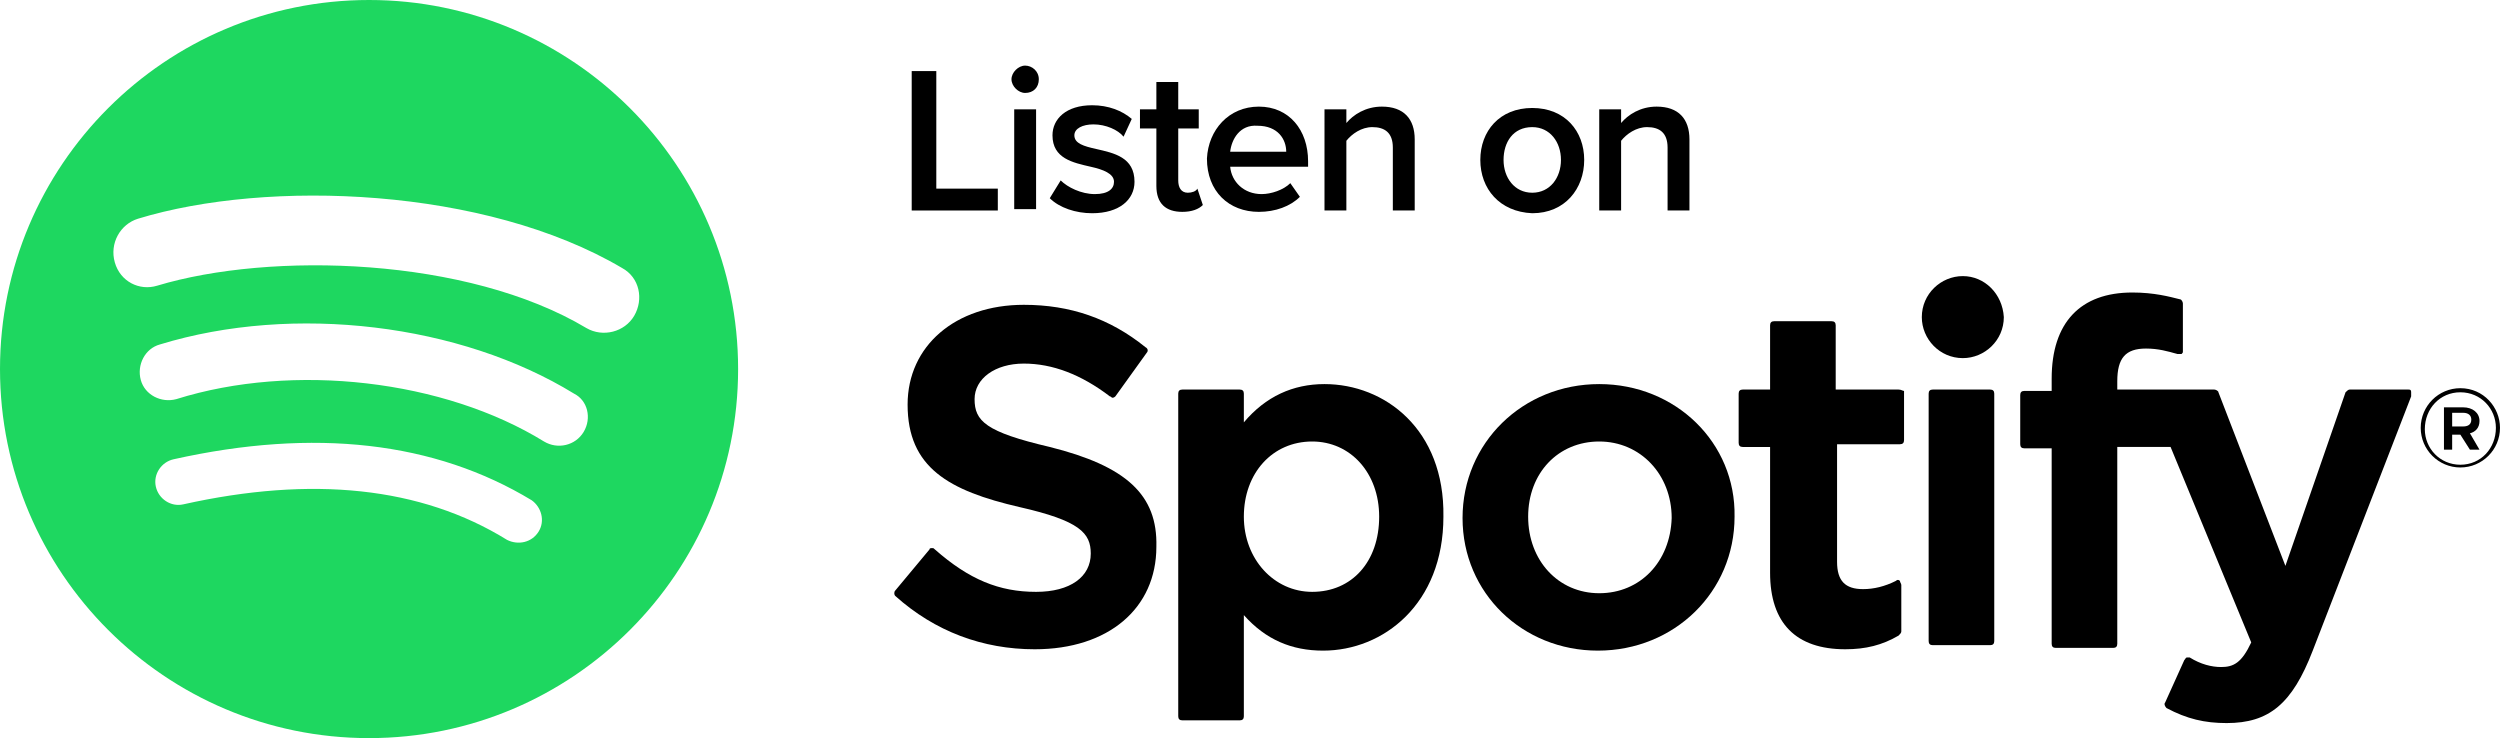 <?xml version="1.0" encoding="utf-8"?>
<!-- Generator: Adobe Illustrator 26.0.2, SVG Export Plug-In . SVG Version: 6.00 Build 0)  -->
<svg version="1.1" xmlns="http://www.w3.org/2000/svg" xmlns:xlink="http://www.w3.org/1999/xlink" x="0px" y="0px" width="182.9px"
	 height="54px" viewBox="0 0 182.9 54" style="enable-background:new 0 0 182.9 54;" xml:space="preserve">
<style type="text/css">
	.st0{fill:#3D4043;}
	.st1{fill:#343C40;}
	.st2{fill:#606267;}
	.st3{fill:#FAB911;}
	.st4{fill:#4285F4;}
	.st5{fill:#E84436;}
	.st6{fill:#34A953;}
	.st7{fill:none;}
	.st8{fill-rule:evenodd;clip-rule:evenodd;fill:url(#XMLID_00000026137160995005186540000005361892345021091752_);}
	.st9{fill:#FFFFFF;}
	.st10{fill:#1ED760;}
	.st11{fill-rule:evenodd;clip-rule:evenodd;fill:#3D00FF;}
	.st12{fill:#3D00FF;}
	.st13{filter:url(#Adobe_OpacityMaskFilter);}
	.st14{fill-rule:evenodd;clip-rule:evenodd;fill:#FFFFFF;}
</style>
<g id="Layer_1">
	<g>
		<path d="M66.7,5.2h1.8v8.6H73v1.6h-6.3V5.2z"/>
		<path d="M74,5.8c0-0.5,0.5-1,1-1c0.5,0,1,0.4,1,1s-0.4,1-1,1C74.5,6.8,74,6.3,74,5.8z M74.2,8h1.6v7.3h-1.6V8z"/>
		<path d="M77.6,13.2c0.5,0.5,1.5,1,2.5,1c1,0,1.4-0.4,1.4-0.9c0-0.6-0.8-0.9-1.7-1.1c-1.3-0.3-2.8-0.6-2.8-2.3c0-1.2,1-2.2,2.9-2.2
			c1.2,0,2.2,0.4,2.9,1L82.2,10c-0.4-0.5-1.3-0.9-2.2-0.9c-0.8,0-1.4,0.3-1.4,0.8c0,0.6,0.7,0.8,1.6,1c1.3,0.3,2.8,0.6,2.8,2.4
			c0,1.3-1.1,2.3-3.1,2.3c-1.2,0-2.4-0.4-3.1-1.1L77.6,13.2z"/>
		<path d="M84.6,13.6V9.4h-1.2V8h1.2V6h1.6v2h1.5v1.4h-1.5v3.8c0,0.5,0.2,0.9,0.7,0.9c0.3,0,0.6-0.1,0.7-0.3l0.4,1.2
			c-0.3,0.3-0.8,0.5-1.5,0.5C85.3,15.5,84.6,14.9,84.6,13.6z"/>
		<path d="M92.1,7.8c2.2,0,3.6,1.7,3.6,4v0.4H90c0.1,1.1,1,2,2.3,2c0.7,0,1.6-0.3,2.1-0.8l0.7,1c-0.7,0.7-1.8,1.1-3,1.1
			c-2.2,0-3.8-1.5-3.8-3.9C88.4,9.5,89.9,7.8,92.1,7.8z M90,11.1h4.1c0-0.9-0.6-1.9-2.1-1.9C90.7,9.1,90.1,10.2,90,11.1z"/>
		<path d="M101.9,10.8c0-1.1-0.6-1.5-1.5-1.5c-0.8,0-1.5,0.5-1.9,1v5.1h-1.6V8h1.6v1c0.5-0.6,1.4-1.2,2.6-1.2c1.6,0,2.4,0.9,2.4,2.4
			v5.2h-1.6V10.8z"/>
		<path d="M108.3,11.7c0-2.1,1.4-3.8,3.8-3.8c2.4,0,3.8,1.7,3.8,3.8c0,2.1-1.4,3.9-3.8,3.9C109.7,15.5,108.3,13.8,108.3,11.7z
			 M114.2,11.7c0-1.3-0.8-2.4-2.1-2.4c-1.4,0-2.1,1.1-2.1,2.4c0,1.3,0.8,2.4,2.1,2.4C113.4,14.1,114.2,13,114.2,11.7z"/>
		<path d="M122,10.8c0-1.1-0.6-1.5-1.5-1.5c-0.8,0-1.5,0.5-1.9,1v5.1h-1.6V8h1.6v1c0.5-0.6,1.4-1.2,2.6-1.2c1.6,0,2.4,0.9,2.4,2.4
			v5.2H122V10.8z"/>
	</g>
	<path class="st10" d="M27,0L27,0C12.1,0,0,12.1,0,27c0,14.9,12.1,27,27,27c14.9,0,27-12.1,27-27C54,12.1,41.9,0,27,0z M39.4,38.9
		c-0.5,0.8-1.5,1-2.3,0.6c-6.3-3.9-14.3-4.7-23.7-2.6c-0.9,0.2-1.8-0.4-2-1.3c-0.2-0.9,0.4-1.8,1.3-2c10.3-2.3,19.1-1.3,26.2,3
		C39.6,37.1,39.9,38.1,39.4,38.9z M42.7,31.6L42.7,31.6c-0.6,1-1.9,1.3-2.9,0.7c-7.3-4.5-18.3-5.8-26.9-3.1
		c-1.1,0.3-2.3-0.3-2.6-1.4c-0.3-1.1,0.3-2.3,1.4-2.6c9.8-3,22-1.5,30.3,3.6C43,29.3,43.3,30.6,42.7,31.6z M46.4,23.1
		c-0.7,1.2-2.3,1.6-3.5,0.9h0c-8.7-5.2-23.1-5.6-31.4-3.1c-1.3,0.4-2.7-0.3-3.1-1.7C8,17.8,8.8,16.4,10.1,16
		c9.5-2.9,25.4-2.3,35.4,3.6C46.8,20.3,47.1,21.9,46.4,23.1z"/>
	<g>
		<path d="M76.8,32.7L76.8,32.7c-4.7-1.1-5.5-1.9-5.5-3.5c0-1.5,1.5-2.6,3.6-2.6c2.1,0,4.2,0.8,6.3,2.4c0.1,0,0.1,0.1,0.2,0.1
			c0.1,0,0.2-0.1,0.2-0.1l2.3-3.2c0.1-0.1,0.1-0.3-0.1-0.4c-2.6-2.1-5.5-3.1-8.9-3.1c-5,0-8.5,3-8.5,7.3c0,4.6,3,6.3,8.2,7.5
			c4.4,1,5.2,1.9,5.2,3.4c0,1.7-1.5,2.8-4,2.8c-2.7,0-4.9-0.9-7.4-3.1c-0.1-0.1-0.1-0.1-0.2-0.1c-0.1,0-0.2,0-0.2,0.1l-2.5,3
			c-0.1,0.1-0.1,0.3,0,0.4c2.9,2.6,6.4,3.9,10.2,3.9c5.4,0,8.9-3,8.9-7.5C84.7,36.2,82.4,34.1,76.8,32.7z"/>
		<path d="M96.9,28.1L96.9,28.1L96.9,28.1c-2.3,0-4.3,0.9-5.9,2.8v-2.1c0-0.2-0.1-0.3-0.3-0.3h-4.2c-0.2,0-0.3,0.1-0.3,0.3v23.6
			c0,0.2,0.1,0.3,0.3,0.3h4.2c0.2,0,0.3-0.1,0.3-0.3V45c1.6,1.8,3.5,2.6,5.8,2.6c4.4,0,8.8-3.4,8.8-9.8
			C105.7,31.4,101.3,28.1,96.9,28.1z M100.9,37.8c0,3.3-2,5.5-4.9,5.5c-2.8,0-5-2.4-5-5.5c0-3.2,2.1-5.5,5-5.5
			C98.8,32.3,100.9,34.6,100.9,37.8L100.9,37.8z"/>
		<path d="M117,28.1L117,28.1c-5.6,0-10,4.3-10,9.8c0,5.5,4.4,9.7,9.9,9.7c5.6,0,10-4.3,10-9.8C127,32.4,122.6,28.1,117,28.1z
			 M117,43.4c-3,0-5.2-2.4-5.2-5.6c0-3.2,2.2-5.5,5.2-5.5c3,0,5.3,2.4,5.3,5.6C122.2,41.1,120,43.4,117,43.4z"/>
		<path d="M138.9,28.5L138.9,28.5l-4.6,0v-4.7c0-0.2-0.1-0.3-0.3-0.3h-4.2c-0.2,0-0.3,0.1-0.3,0.3v4.7h-2c-0.2,0-0.3,0.1-0.3,0.3
			v3.6c0,0.2,0.1,0.3,0.3,0.3h2v9.2c0,3.7,1.9,5.6,5.5,5.6c1.5,0,2.7-0.3,3.9-1c0.1-0.1,0.2-0.2,0.2-0.3v-3.4c0-0.1-0.1-0.2-0.1-0.3
			c-0.1-0.1-0.2-0.1-0.3,0c-0.8,0.4-1.6,0.6-2.4,0.6c-1.3,0-1.9-0.6-1.9-2v-8.6h4.6c0.2,0,0.3-0.1,0.3-0.3v-3.6
			C139.2,28.6,139.1,28.5,138.9,28.5z"/>
		<path d="M176.2,28.5h-4.3c-0.1,0-0.2,0.1-0.3,0.2l-4.4,12.7l-4.9-12.7c0-0.1-0.2-0.2-0.3-0.2h-7.1v0h0v-0.6c0-1.7,0.6-2.4,2.1-2.4
			c0.9,0,1.6,0.2,2.3,0.4c0.1,0,0.2,0,0.3,0c0.1-0.1,0.1-0.1,0.1-0.2v-3.5c0-0.1-0.1-0.3-0.2-0.3c-0.8-0.2-1.9-0.5-3.5-0.5
			c-3.8,0-5.9,2.2-5.9,6.3v0.9h-2c-0.2,0-0.3,0.1-0.3,0.3v3.6c0,0.2,0.1,0.3,0.3,0.3h2v14.3c0,0.2,0.1,0.3,0.3,0.3h4.2
			c0.2,0,0.3-0.1,0.3-0.3V32.7h3.9l5.9,14.3c-0.7,1.5-1.3,1.8-2.2,1.8c-0.7,0-1.5-0.2-2.3-0.7c-0.1,0-0.2,0-0.2,0
			c-0.1,0-0.1,0.1-0.2,0.2l-1.4,3.1c-0.1,0.1,0,0.3,0.1,0.4c1.5,0.8,2.8,1.1,4.4,1.1c3.1,0,4.8-1.4,6.3-5.3l7.2-18.6
			c0-0.1,0-0.2,0-0.3C176.4,28.5,176.3,28.5,176.2,28.5z"/>
		<path d="M145.6,28.5L145.6,28.5l-4.2,0c-0.2,0-0.3,0.1-0.3,0.3v18.1c0,0.2,0.1,0.3,0.3,0.3h4.2c0.2,0,0.3-0.1,0.3-0.3V28.8
			C145.9,28.6,145.8,28.5,145.6,28.5z"/>
		<path d="M143.6,20.2c-1.6,0-3,1.3-3,3c0,1.6,1.3,3,3,3c1.6,0,3-1.3,3-3C146.5,21.5,145.2,20.2,143.6,20.2z"/>
		<path d="M180,28.4c-1.6,0-2.9,1.3-2.9,2.9s1.3,2.9,2.9,2.9s2.9-1.3,2.9-2.9C182.9,29.8,181.7,28.4,180,28.4z M180,34
			c-1.5,0-2.6-1.2-2.6-2.6c0-1.5,1.1-2.7,2.6-2.7c1.5,0,2.6,1.2,2.6,2.6C182.6,32.8,181.5,34,180,34z"/>
		<path d="M180.7,31.7c0.4-0.1,0.7-0.4,0.7-0.9c0-0.6-0.5-1-1.2-1h-1.4v3.1h0.6v-1.1h0.6l0.7,1.1h0.7L180.7,31.7L180.7,31.7z
			 M180.2,31.2h-0.8v-1h0.8c0.4,0,0.6,0.2,0.6,0.5C180.8,31.1,180.5,31.2,180.2,31.2z"/>
	</g>
</g>
<g id="Layer_2">
</g>
</svg>
